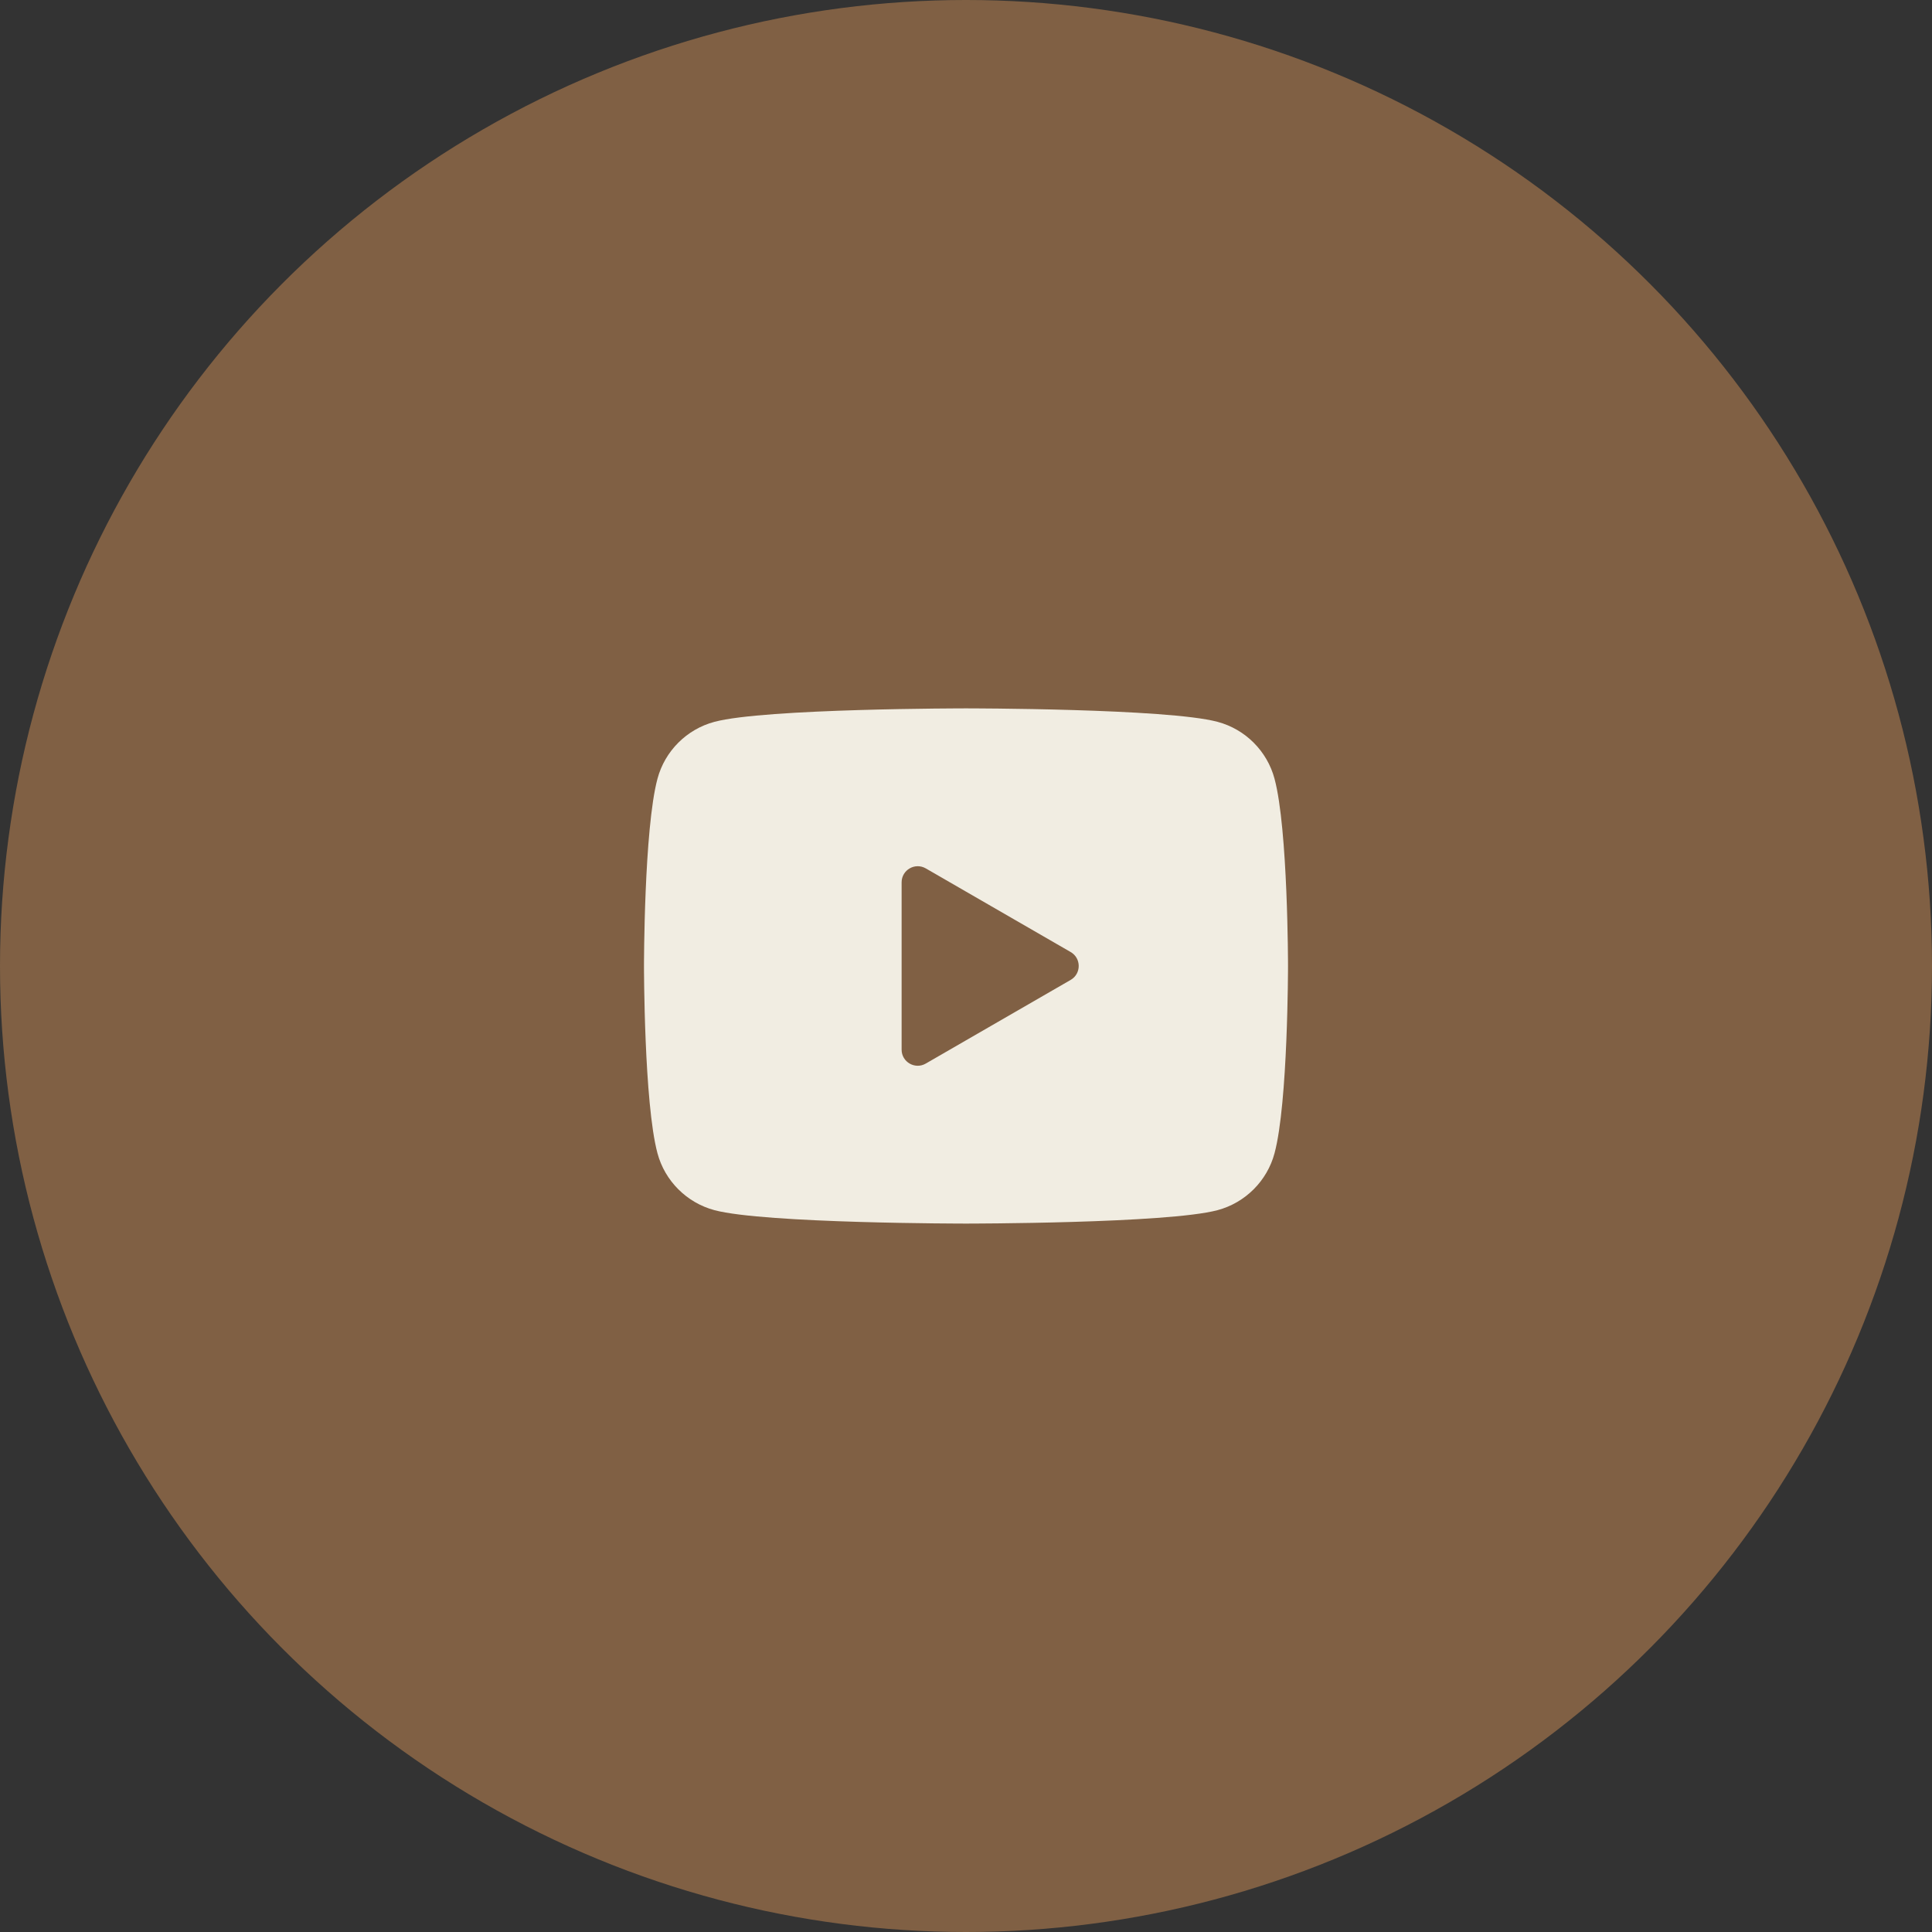 <?xml version="1.0" encoding="UTF-8"?> <svg xmlns="http://www.w3.org/2000/svg" width="40" height="40" viewBox="0 0 40 40" fill="none"><rect x="0" y="0" width="40" height="40" fill="#333333" stroke="none"/><circle cx="20" cy="20" r="20" fill="#806044"></circle><path d="M26.388 16.124C26.235 15.55 25.783 15.098 25.209 14.945C24.169 14.666 20 14.666 20 14.666C20 14.666 15.831 14.666 14.791 14.945C14.217 15.098 13.765 15.55 13.612 16.124C13.333 17.164 13.333 20 13.333 20C13.333 20 13.333 22.836 13.612 23.876C13.765 24.449 14.217 24.901 14.791 25.055C15.831 25.333 20 25.333 20 25.333C20 25.333 24.169 25.333 25.209 25.055C25.783 24.901 26.235 24.449 26.388 23.876C26.667 22.836 26.667 20 26.667 20C26.667 20 26.667 17.164 26.388 16.124ZM18.667 21.732V18.268C18.667 18.011 18.945 17.851 19.167 17.979L22.167 19.711C22.389 19.839 22.389 20.16 22.167 20.288L19.167 22.02C18.945 22.149 18.667 21.988 18.667 21.732Z" fill="#F1EDE2"></path></svg> 